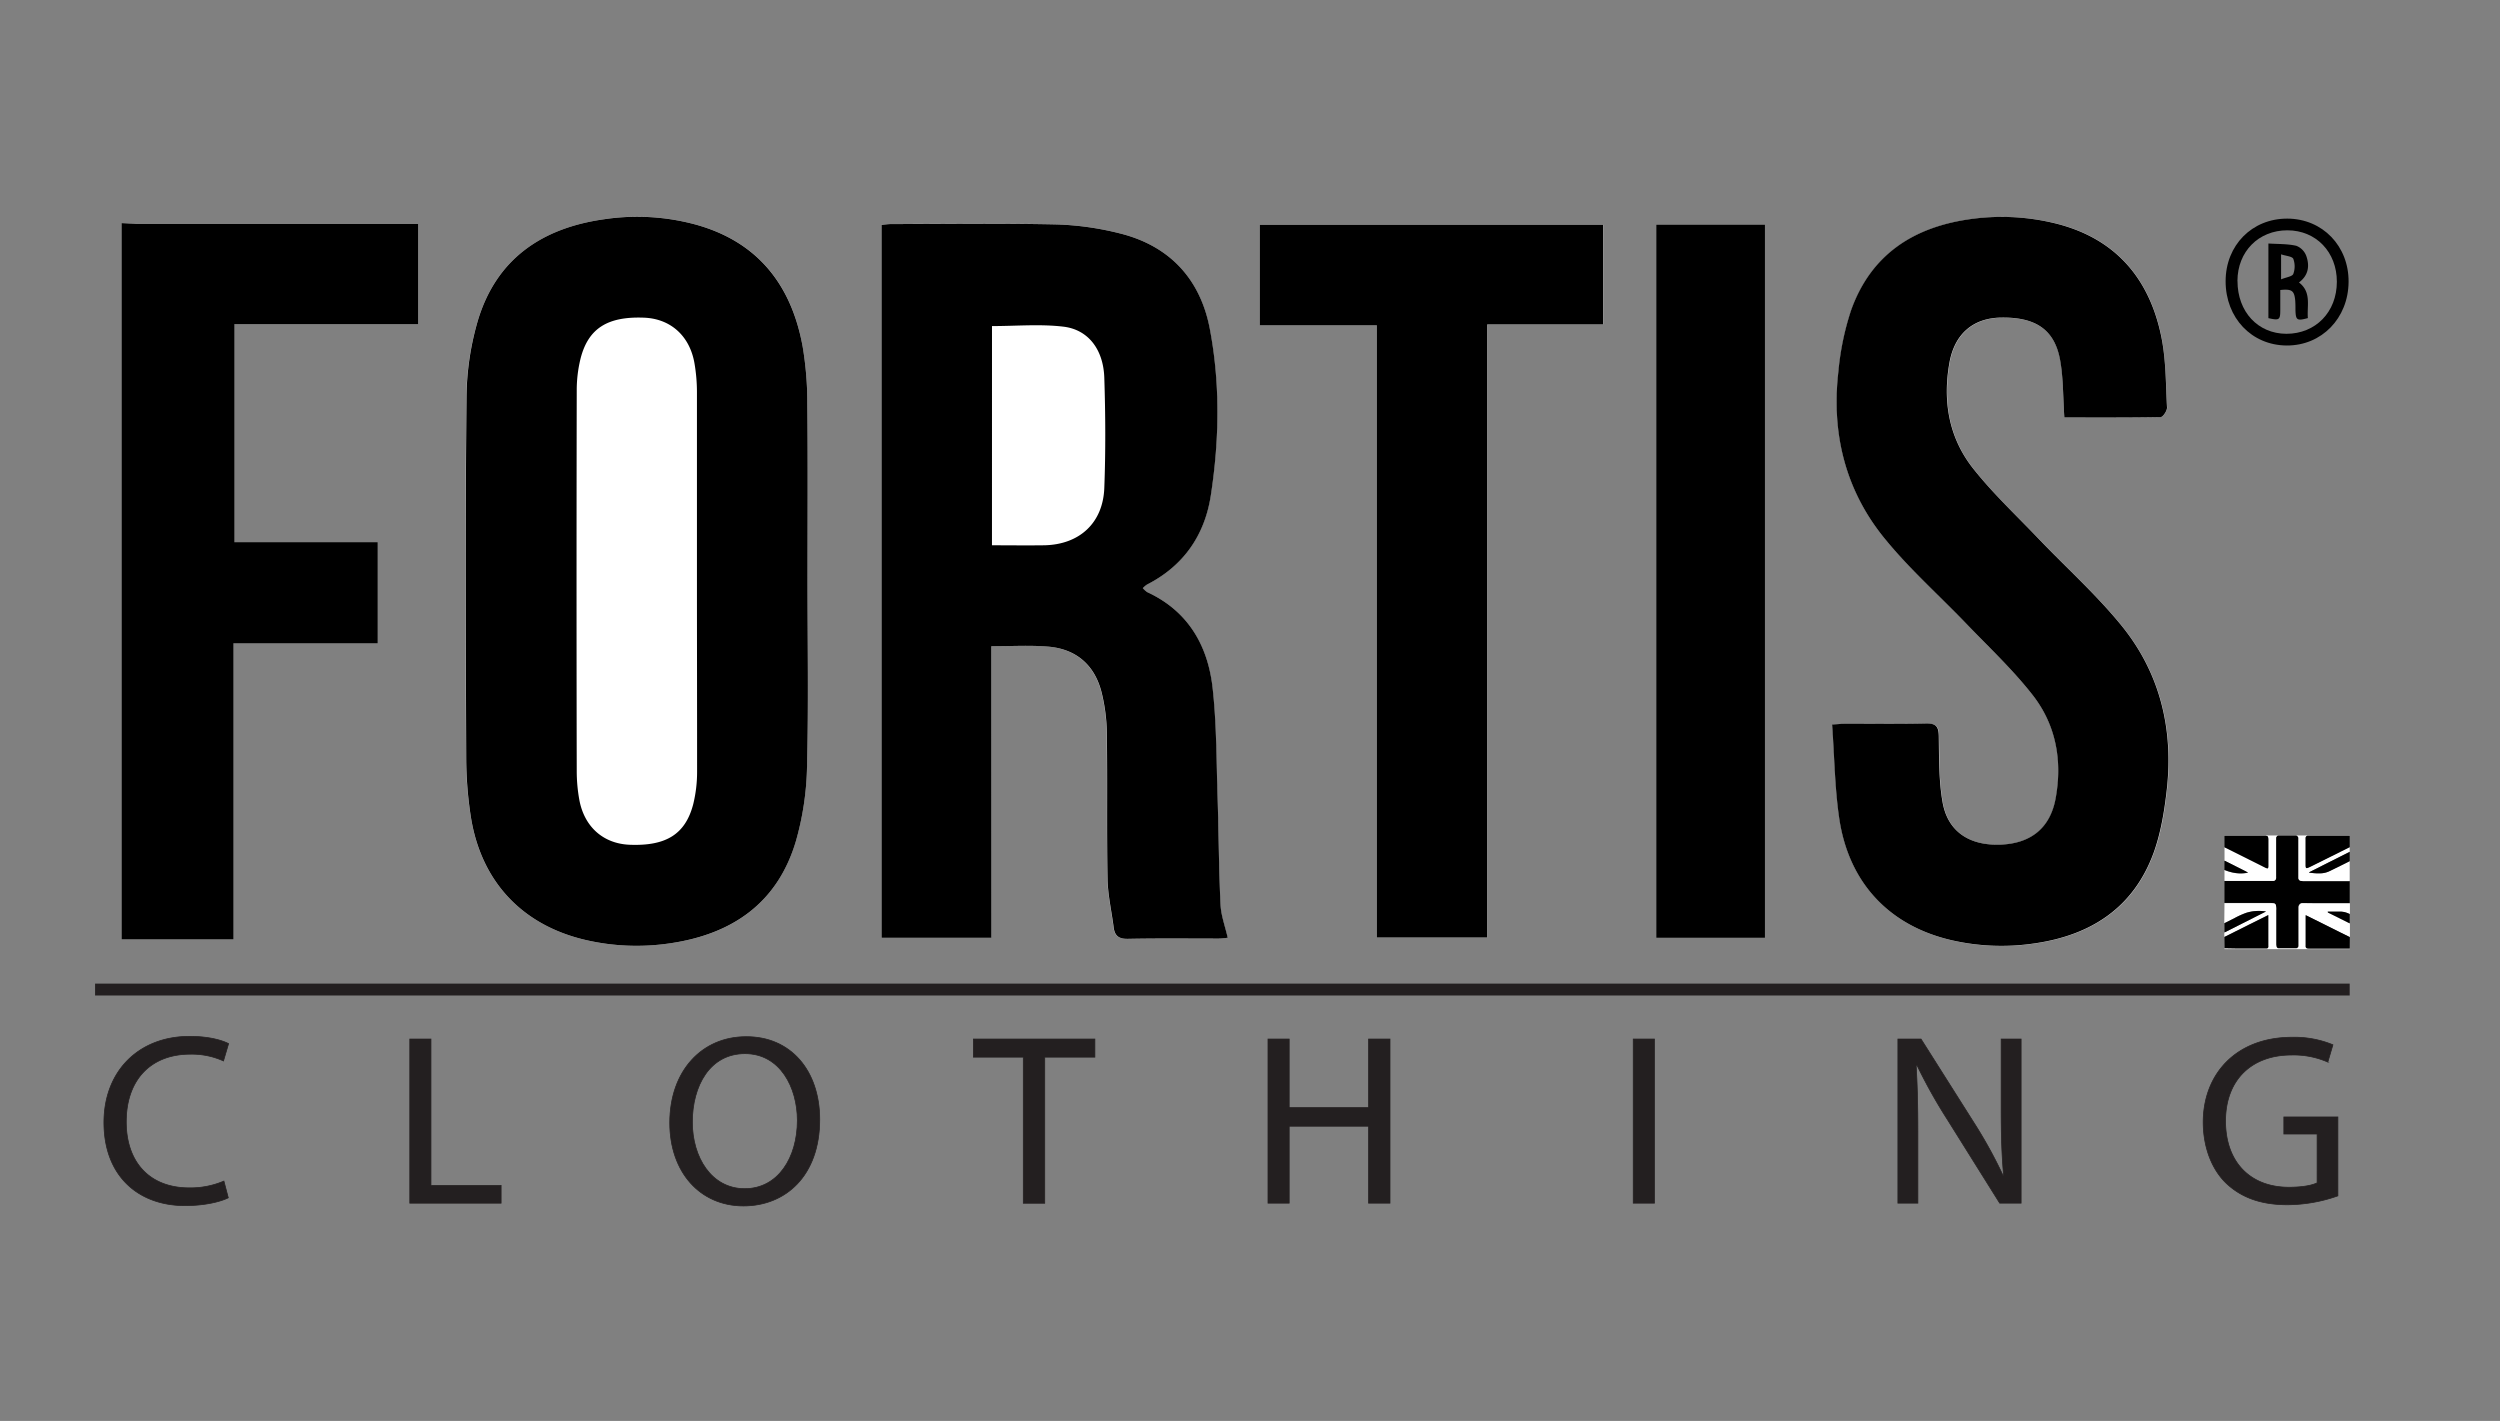 <?xml version="1.0" encoding="UTF-8"?> <svg xmlns="http://www.w3.org/2000/svg" id="Layer_1" data-name="Layer 1" viewBox="0 0 841.89 478.51"><rect x="0" y="0" width="841.89" height="478.51" fill="#808080" stroke="none"/><defs><style>.cls-1{fill:#fff;}.cls-2,.cls-3{fill:#231f20;}.cls-2{stroke:#231f20;stroke-miterlimit:10;stroke-width:0.25px;}</style></defs><title>Artboard 1</title><path class="cls-1" d="M333.84,217.63c6.74,0,12.78-.37,18.76.09,9.72.75,16.09,6.23,18.38,15.71a60.18,60.18,0,0,1,1.7,13.43c.22,16.29-.06,32.58.23,48.86.1,5.54,1.37,11.06,2.07,16.6.36,2.89,1.78,3.89,4.82,3.83,10.16-.21,20.33-.07,30.49-.09,1,0,2-.16,3.09-.26-.88-3.91-2.25-7.5-2.42-11.14-.54-12.12-.57-24.26-1-36.38s-.32-24.57-1.68-36.72c-1.61-14.25-8.25-25.81-22-32.17a7.41,7.41,0,0,1-1.49-1.35,8.31,8.31,0,0,1,1.39-1.18c12.37-6.32,19.46-16.67,21.51-30.05,2.86-18.67,3.19-37.55-.35-56.12C404.2,94,393.86,82.74,377,78.57a98.53,98.53,0,0,0-21.32-3c-18.58-.41-37.18-.14-55.78-.13a30.62,30.62,0,0,0-3.1.3V315.82h37Z"></path><path class="cls-1" d="M271.94,195.71c0-19.89.13-39.79-.07-59.68a114.31,114.31,0,0,0-1.61-19.48c-3.76-20.62-15-35.06-35.8-40.88a75,75,0,0,0-31-1.85c-21,3-36.33,13.36-42.56,34.17a94.8,94.8,0,0,0-3.86,25.93c-.39,40.45-.24,80.91-.1,121.36a132.57,132.57,0,0,0,1.56,19.49c3.35,21.9,17.19,36.77,38.76,41.79a76,76,0,0,0,28.28,1.12c21-3,36.24-13.53,42.44-34.35a97.51,97.51,0,0,0,3.78-25.15C272.3,237.37,271.94,216.54,271.94,195.71Z"></path><path class="cls-1" d="M695.18,140.59c10.86,0,21.67.07,32.47-.15.77,0,2.2-2.14,2.14-3.22-.46-8.1-.38-16.36-2-24.24-4.21-20-16.12-33.31-36.56-38a75.56,75.56,0,0,0-27.48-1.17c-19.29,2.66-33.64,12-40.32,30.77a92.72,92.72,0,0,0-4.26,20.62c-2.4,20.93,2.4,40.25,15.88,56.57,8.21,9.95,18,18.63,26.9,28,7.66,8,15.81,15.61,22.6,24.28,7.92,10.11,10.1,22.14,7.78,34.86-1.79,9.78-8.11,15.13-18.43,15.56-10.57.44-17.9-4.36-19.65-14.27-1.28-7.28-1.17-14.84-1.28-22.29,0-3.35-1.09-4.31-4.39-4.23-9,.21-17.93.06-26.89.08-1.27,0-2.54.14-4.63.26.78,10.86.89,21.31,2.39,31.55,3.16,21.61,16.66,36.05,37.45,41a74.92,74.92,0,0,0,28.27,1.17c19.06-2.74,33.39-12,40.16-30.53,2.44-6.65,3.59-13.91,4.4-21,2.34-20.48-2.18-39.51-15.28-55.57-8.39-10.3-18.4-19.28-27.62-28.92-7.56-7.89-15.62-15.41-22.36-24-8.13-10.34-10.23-22.64-7.89-35.63,1.73-9.55,7.9-14.94,17.32-15.1,11.82-.21,18.18,4.17,20,14.64C694.84,127.61,694.73,133.79,695.18,140.59Z"></path><path class="cls-1" d="M424.22,109.55h39.43V315.73h37.23V109.24h39V75.67H424.22Z"></path><path class="cls-1" d="M557.74,75.62v240.2h36.62V75.62Z"></path><path d="M41,75.17c1.59.09,3.19.26,4.78.26h95v33.71H78.91v73.46h48.25v34H78.58v99.68H41Z"></path><path d="M333.84,217.63v98.19h-37V75.75a30.62,30.62,0,0,1,3.1-.3c18.6,0,37.2-.28,55.78.13a98.53,98.53,0,0,1,21.32,3c16.83,4.17,27.17,15.39,30.36,32.12,3.54,18.57,3.21,37.45.35,56.12-2.05,13.38-9.14,23.73-21.51,30.05a8.31,8.31,0,0,0-1.39,1.18,7.41,7.41,0,0,0,1.49,1.35c13.74,6.36,20.38,17.92,22,32.17,1.36,12.15,1.28,24.47,1.68,36.72s.42,24.26,1,36.38c.17,3.64,1.54,7.23,2.42,11.14-1.09.1-2.09.26-3.09.26-10.16,0-20.33-.12-30.49.09-3,.06-4.46-.94-4.82-3.83-.7-5.54-2-11.06-2.07-16.6-.29-16.28,0-32.57-.23-48.86a60.18,60.18,0,0,0-1.7-13.43c-2.29-9.48-8.66-15-18.38-15.71C346.62,217.26,340.58,217.63,333.84,217.63Zm.21-34c6.12,0,11.84.08,17.56,0,11.83-.21,19.82-7.44,20.27-19.28.47-12.36.4-24.77,0-37.14-.31-9.5-5.38-16.19-13.75-17.2-7.84-.94-15.88-.2-24.07-.2Z"></path><path d="M271.94,195.71c0,20.83.36,41.66-.17,62.47A97.51,97.51,0,0,1,268,283.33c-6.2,20.82-21.46,31.31-42.44,34.35a76,76,0,0,1-28.28-1.12c-21.57-5-35.41-19.89-38.76-41.79A132.57,132.57,0,0,1,157,255.28c-.14-40.45-.29-80.91.1-121.36A94.8,94.8,0,0,1,160.91,108c6.23-20.81,21.57-31.21,42.56-34.17a75,75,0,0,1,31,1.85c20.75,5.82,32,20.26,35.8,40.88A114.31,114.31,0,0,1,271.87,136C272.07,155.92,271.94,175.82,271.94,195.71Zm-37.24.09c0-21.21,0-42.43,0-63.64a57.89,57.89,0,0,0-.85-9.93c-1.63-9.2-8.1-14.9-16.94-15.25-12.22-.48-18.74,3.53-21.37,13.63a44.61,44.61,0,0,0-1.32,11q-.13,64.05,0,128.09a54.38,54.38,0,0,0,.85,9.53c1.65,9.2,8.09,14.9,17,15.25,12.22.47,18.73-3.53,21.37-13.63a45.57,45.57,0,0,0,1.31-11C234.76,238.5,234.7,217.15,234.7,195.8Z"></path><path d="M695.18,140.59c-.45-6.8-.34-13-1.36-19-1.78-10.47-8.14-14.85-20-14.64-9.42.16-15.59,5.55-17.32,15.1-2.34,13-.24,25.29,7.89,35.63,6.74,8.55,14.8,16.07,22.36,24,9.22,9.64,19.23,18.62,27.62,28.92,13.1,16.06,17.62,35.09,15.28,55.57-.81,7.09-2,14.35-4.4,21-6.77,18.52-21.1,27.79-40.16,30.53a74.92,74.92,0,0,1-28.27-1.17c-20.79-4.95-34.29-19.39-37.45-41-1.5-10.24-1.61-20.69-2.39-31.55,2.09-.12,3.36-.26,4.63-.26,9,0,17.93.13,26.89-.08,3.3-.08,4.34.88,4.39,4.23.11,7.45,0,15,1.28,22.29,1.75,9.91,9.08,14.71,19.65,14.27,10.32-.43,16.64-5.78,18.43-15.56,2.32-12.72.14-24.75-7.78-34.86-6.79-8.67-14.94-16.29-22.6-24.28-8.95-9.33-18.69-18-26.9-28-13.48-16.32-18.28-35.64-15.88-56.57a92.72,92.72,0,0,1,4.26-20.62c6.68-18.78,21-28.11,40.32-30.77A75.56,75.56,0,0,1,691.19,75c20.44,4.71,32.35,18,36.56,38,1.66,7.88,1.58,16.14,2,24.24.06,1.08-1.37,3.21-2.14,3.22C716.85,140.66,706,140.59,695.18,140.59Z"></path><path d="M424.22,109.55V75.67H539.84v33.57h-39V315.73H463.65V109.55Z"></path><path d="M557.74,75.62h36.62v240.2H557.74Z"></path><path d="M749.49,94.71c0-12.11,8.9-21.13,20.79-21.09S791,82.91,790.9,94.94c-.1,12.25-9.09,21.48-20.86,21.41S749.48,107.07,749.49,94.71Zm4-.06c0,10.32,6.84,17.72,16.46,17.76,9.84,0,17-7.31,17-17.54,0-10-7-17.3-16.65-17.31S753.49,84.64,753.47,94.65Z"></path><path d="M767.9,97.66c0,2.26,0,4.45,0,6.64,0,3.46-.29,3.66-4,2.84V82c3.19.21,6.37.09,9.37.77a5.8,5.8,0,0,1,3.38,3.41c1.17,3.29.79,6.53-2.46,8.94,4.29,3.27,2.64,7.84,3,12-3.69,1-4.08.71-4.18-2.7,0-1.1,0-2.21-.09-3.31C772.6,97.87,771.77,97.26,767.9,97.66Zm.27-12v8.41c1.75-.72,3.76-.94,4.11-1.82a7.36,7.36,0,0,0,0-5.09C771.88,86.31,769.79,86.2,768.17,85.65Z"></path><path class="cls-2" d="M76.88,403.36C74.25,404.68,69,406,62.28,406,46.7,406,35,396.15,35,378c0-17.31,11.72-29,28.86-29,6.89,0,11.23,1.47,13.12,2.46l-1.72,5.82A26,26,0,0,0,64.09,355c-13,0-21.57,8.29-21.57,22.8,0,13.53,7.79,22.22,21.24,22.22a28.63,28.63,0,0,0,11.64-2.29Z"></path><path class="cls-2" d="M138,349.9h7.13v49.28h23.62v6H138Z"></path><path class="cls-2" d="M276.05,377c0,19-11.56,29.11-25.67,29.11-14.59,0-24.84-11.32-24.84-28,0-17.55,10.9-29,25.66-29C266.29,349,276.05,360.56,276.05,377Zm-42.89.9c0,11.81,6.4,22.39,17.63,22.39s17.72-10.42,17.72-23c0-11-5.74-22.47-17.63-22.47S233.16,365.73,233.16,377.86Z"></path><path class="cls-2" d="M344.6,356H327.79V349.9h40.92V356H351.82v49.2H344.6Z"></path><path class="cls-2" d="M434.14,349.9V373h26.73V349.9h7.22v55.27h-7.22V379.26H434.14v25.91H427V349.9Z"></path><path class="cls-2" d="M557.14,349.9v55.27H550V349.9Z"></path><path class="cls-2" d="M639.13,405.17V349.9h7.79l17.71,28a157.53,157.53,0,0,1,9.93,18l.16-.08c-.66-7.38-.82-14.11-.82-22.72V349.9h6.72v55.27h-7.21l-17.55-28.05a176.08,176.08,0,0,1-10.33-18.45l-.25.09c.41,7,.58,13.61.58,22.79v23.62Z"></path><path class="cls-2" d="M787.3,402.71a51.45,51.45,0,0,1-17,3c-8.37,0-15.25-2.13-20.67-7.3-4.75-4.59-7.7-12-7.7-20.58.08-16.48,11.39-28.53,29.93-28.53a34.14,34.14,0,0,1,13.77,2.54l-1.72,5.82a28.66,28.66,0,0,0-12.22-2.38c-13.45,0-22.22,8.37-22.22,22.22,0,14,8.45,22.31,21.32,22.31,4.67,0,7.87-.66,9.51-1.48V381.88H769.1v-5.74h18.2Z"></path><rect class="cls-3" x="32.02" y="331.24" width="759.25" height="4"></rect><path d="M791.27,296.72v7.41l-5.76,0-2.4,0h-3.9l-3.88-.05a1.17,1.17,0,0,0-.46.08,1.44,1.44,0,0,0-.87,1.38v.14c0,3,0,5.91,0,8.87,0,.79,0,1.58,0,2.38,0,.5,0,1,0,1.51a.85.85,0,0,1-.84.87,4.19,4.19,0,0,1-.5,0h-3.86c-.45,0-.9,0-1.35,0a.83.83,0,0,1-.93-.76,4.2,4.2,0,0,1-.06-.62c0-.74,0-1.49,0-2.23,0-1.35,0-2.71,0-4.06,0-1.68,0-3.37,0-5.05v-.14a6.05,6.05,0,0,0-.09-1.59.87.87,0,0,0-.81-.73c-.44,0-.88-.07-1.32-.07H749.11v-7.41H764.9c.2,0,.4,0,.6,0a1,1,0,0,0,1-.93,2.58,2.58,0,0,0,0-.39v-1.48c0-.86,0-1.72,0-2.58,0-2.19,0-4.37,0-6.56v-.11c0-.81,0-1.62,0-2.43a.79.79,0,0,1,.73-.79l.31,0h5.48a.88.88,0,0,1,1,.83,2.93,2.93,0,0,1,0,.41c0,.83,0,1.66,0,2.48,0,1.13,0,2.25,0,3.37s0,2.17,0,3.26c0,.84,0,1.67,0,2.51,0,.47,0,.94,0,1.4a1,1,0,0,0,.92,1,4.34,4.34,0,0,0,.71.06h15.64Z"></path><path class="cls-1" d="M749.11,304.13h15.21c.44,0,.88,0,1.32.07a.87.87,0,0,1,.81.73,6.05,6.05,0,0,1,.09,1.59v.14c0,1.68,0,3.37,0,5.05,0,1.35,0,2.71,0,4.06,0,.74,0,1.49,0,2.23a4.2,4.2,0,0,0,.06.62.83.83,0,0,0,.93.76c.45,0,.9,0,1.35,0h3.86a4.19,4.19,0,0,0,.5,0,.85.85,0,0,0,.84-.87c0-.5,0-1,0-1.51,0-.8,0-1.59,0-2.38,0-3,0-5.91,0-8.87v-.14a1.44,1.44,0,0,1,.87-1.38,1.17,1.17,0,0,1,.46-.08l3.88.05h3.9l2.4,0,5.76,0v3.64l-.39-.16a7.15,7.15,0,0,0-2.6-.64c-1.27,0-2.53,0-3.8,0h-.59a.26.26,0,0,0,.16.36c1.41.69,2.82,1.4,4.23,2.1l2.2,1.1.79.39v4.62l-.09,0-3.26-1.61-11.35-5.66-.17-.08v10.17a2.71,2.71,0,0,0,0,.41.62.62,0,0,0,.58.6,2.72,2.72,0,0,0,.49.05h13.76v.14H749.11v-.26h.1l4.15.08c1.08,0,2.17,0,3.25,0,2.12,0,4.23,0,6.34,0a1.56,1.56,0,0,0,.31,0,.56.56,0,0,0,.56-.44,2.42,2.42,0,0,0,0-.47V308.16l-.16.07-6.45,3.21-4.41,2.21-3.74,1.87V314l14-7.07-.06,0a15.92,15.92,0,0,0-3.65-.12,13.67,13.67,0,0,0-3,.6,27.64,27.64,0,0,0-3.77,1.69l-3.54,1.79Z"></path><path class="cls-1" d="M791.27,296.72H775.63a4.34,4.34,0,0,1-.71-.06,1,1,0,0,1-.92-1c0-.46,0-.93,0-1.4,0-.84,0-1.67,0-2.51,0-1.09,0-2.17,0-3.26s0-2.24,0-3.37c0-.82,0-1.65,0-2.48a2.93,2.93,0,0,0,0-.41.88.88,0,0,0-1-.83h-5.48l-.31,0a.79.79,0,0,0-.73.79c0,.81,0,1.62,0,2.43v.11c0,2.19,0,4.37,0,6.56,0,.86,0,1.72,0,2.58v1.48a2.58,2.58,0,0,1,0,.39,1,1,0,0,1-1,.93c-.2,0-.4,0-.6,0H749.11V293l.2.07a15.31,15.31,0,0,0,3.32.93,12.31,12.31,0,0,0,3.43.06l1-.15v0c-.29-.16-.57-.34-.87-.49l-6.91-3.47a.76.76,0,0,0-.16-.06v-4.57l1.35.67,7.1,3.55,5.39,2.7a1.85,1.85,0,0,0,.5.17.27.27,0,0,0,.36-.22,2,2,0,0,0,.06-.48c0-3,0-6,0-9a3.51,3.51,0,0,0-.08-.71.59.59,0,0,0-.5-.5,3.38,3.38,0,0,0-.63-.07H749.11c0-.05,0-.11.07-.09h42c.05,0,.15,0,.12.09H777.6l-.37,0a.76.76,0,0,0-.8.76,2.16,2.16,0,0,0,0,.35c0,3,0,5.95,0,8.93a3.05,3.05,0,0,0,.05.52c.07.29.24.41.52.32a9.1,9.1,0,0,0,1-.42c.85-.41,1.69-.84,2.54-1.26l7.71-3.84,2.88-1.44.14-.05v1.55l-3.33,1.68-4.25,2.14-5.94,3c-.09.05-.16.09-.09.21l.82.08a18.77,18.77,0,0,0,3.35.11,7.3,7.3,0,0,0,2.63-.71l3.7-1.81c1-.51,2.08-1,3.11-1.56Z"></path><path d="M791.27,285.3l-.14.05-2.88,1.44-7.71,3.84c-.85.42-1.69.85-2.54,1.26a9.1,9.1,0,0,1-1,.42c-.28.09-.45,0-.52-.32a3.05,3.05,0,0,1-.05-.52c0-3,0-6,0-8.93a2.16,2.16,0,0,1,0-.35.76.76,0,0,1,.8-.76l.37,0h13.67Z"></path><path d="M791.27,319.4H777.51a2.72,2.72,0,0,1-.49-.05.62.62,0,0,1-.58-.6,2.71,2.71,0,0,1,0-.41V308.16l.17.08,11.35,5.66,3.26,1.61.09,0Z"></path><path d="M749.11,281.43h13.56a3.38,3.38,0,0,1,.63.07.59.59,0,0,1,.5.5,3.51,3.51,0,0,1,.08.71c0,3,0,6,0,9a2,2,0,0,1-.06.48.27.27,0,0,1-.36.22,1.85,1.85,0,0,1-.5-.17l-5.39-2.7-7.1-3.55-1.35-.67Z"></path><path d="M749.11,315.52l3.74-1.87,4.41-2.21,6.45-3.21.16-.07v10.29a2.42,2.42,0,0,1,0,.47.56.56,0,0,1-.56.44,1.56,1.56,0,0,1-.31,0c-2.11,0-4.22,0-6.34,0-1.08,0-2.17,0-3.25,0l-4.15-.08h-.1Z"></path><path d="M749.11,310.9l3.54-1.79a27.64,27.64,0,0,1,3.77-1.69,13.67,13.67,0,0,1,3-.6,15.92,15.92,0,0,1,3.65.12l.06,0-14,7.07Z"></path><path d="M791.27,290c-1,.52-2.07,1.05-3.11,1.56l-3.7,1.81a7.3,7.3,0,0,1-2.63.71,18.77,18.77,0,0,1-3.35-.11l-.82-.08c-.07-.12,0-.16.09-.21l5.94-3,4.25-2.14,3.33-1.68Z"></path><path d="M749.11,289.84a.76.76,0,0,1,.16.06l6.91,3.47c.3.15.58.33.87.49v0l-1,.15a12.31,12.31,0,0,1-3.43-.06,15.31,15.31,0,0,1-3.32-.93l-.2-.07Z"></path><path d="M791.27,310.93l-.79-.39-2.2-1.1c-1.41-.7-2.82-1.41-4.23-2.1a.26.26,0,0,1-.16-.36h.59c1.27,0,2.53,0,3.8,0a7.15,7.15,0,0,1,2.6.64l.39.16Z"></path></svg> 